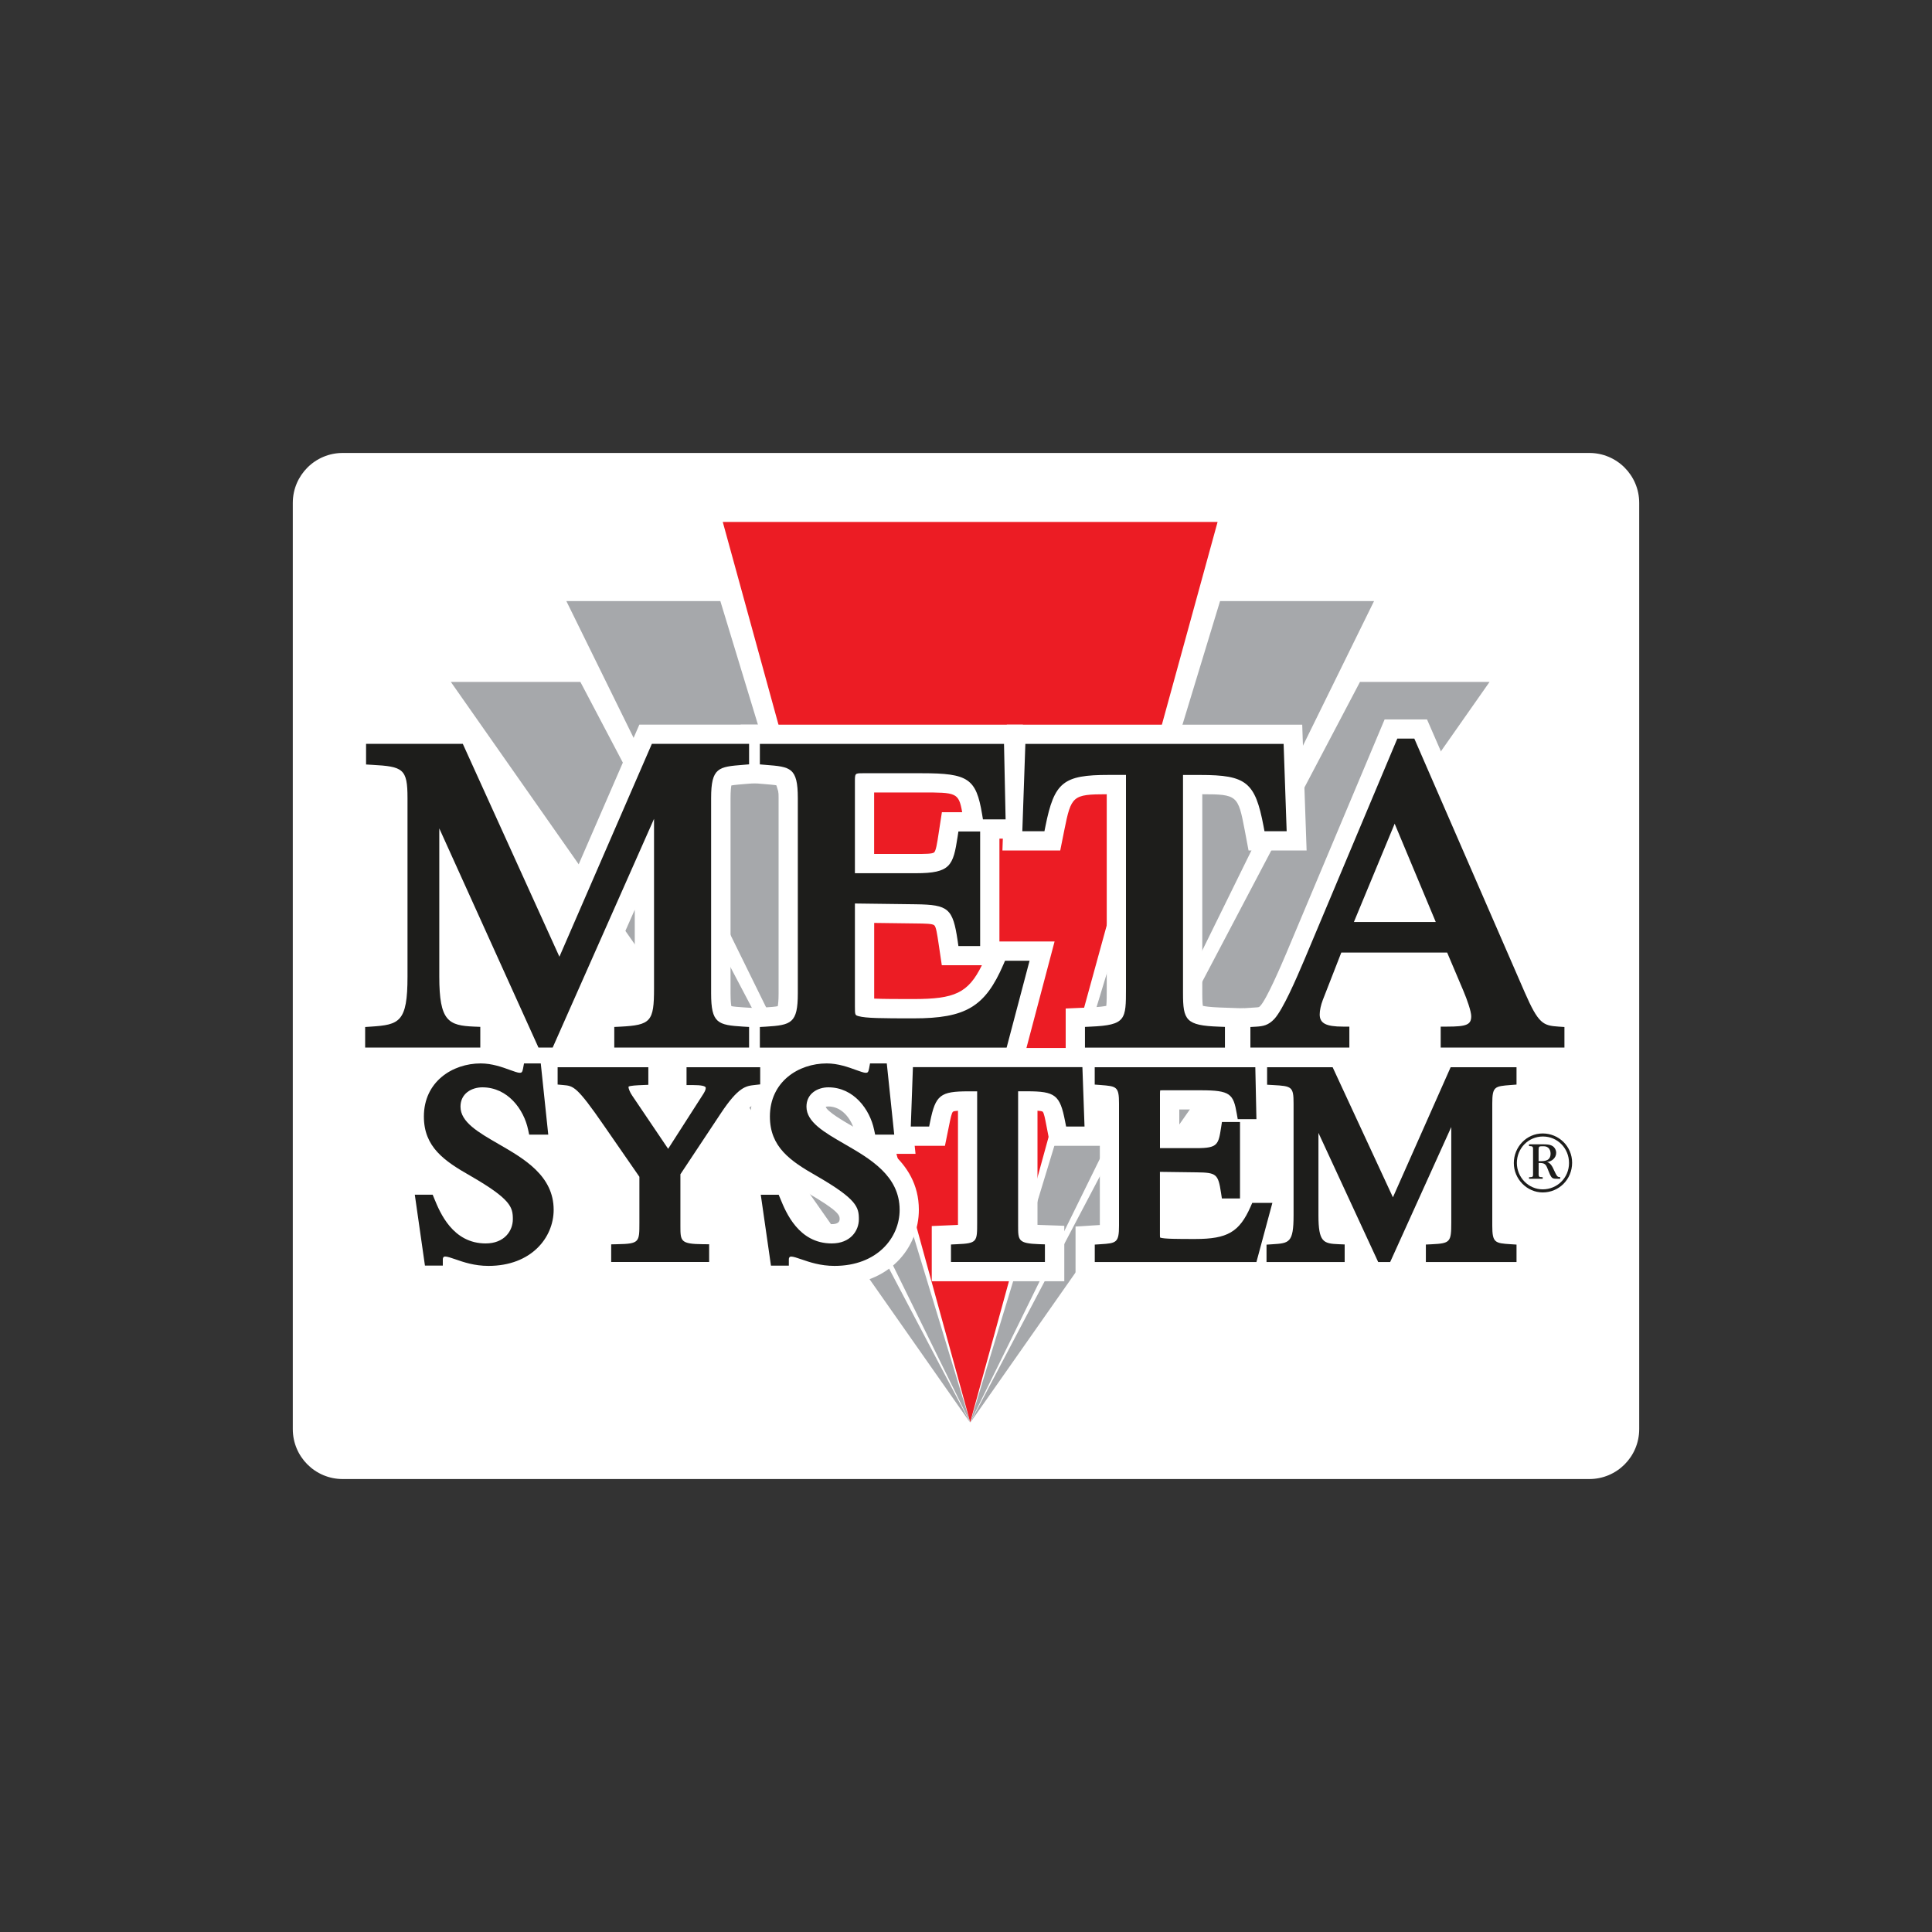 <?xml version="1.0" encoding="utf-8"?>
<!-- Generator: Adobe Illustrator 24.1.0, SVG Export Plug-In . SVG Version: 6.00 Build 0)  -->
<svg version="1.1" id="Vrstva_1" xmlns="http://www.w3.org/2000/svg" xmlns:xlink="http://www.w3.org/1999/xlink" x="0px" y="0px"
	 viewBox="0 0 400 400" style="enable-background:new 0 0 400 400;" xml:space="preserve">
<rect x="0" y="0" width="400" height="400" fill="#333333" stroke="none"/>
<style type="text/css">
	.st0{fill:#FFFFFF;}
	.st1{fill:#A6A8AB;}
	.st2{fill:#EC1C24;}
	.st3{fill:#1D1D1B;}
</style>
<path class="st0" d="M60.62,104.12c0-5.71,4.63-10.34,10.33-10.34h258.1c5.71,0,10.33,4.63,10.33,10.34v191.76
	c0,5.71-4.62,10.34-10.33,10.34H70.95c-5.71,0-10.33-4.63-10.33-10.34V104.12"/>
<polyline class="st0" points="317.4,136.93 200.87,294.86 85.57,136.93 118.83,136.93 110.48,120.2 148.17,120.2 143.67,103.85 
	258.39,103.85 253.61,120.2 291.15,120.2 282.89,136.93 317.4,136.93 "/>
<polyline class="st1" points="149.14,124.45 117.26,124.45 200.87,294.5 149.14,124.45 "/>
<polyline class="st1" points="120.16,141.18 93.34,141.18 200.87,294.57 120.16,141.18 "/>
<polyline class="st1" points="252.6,124.45 284.48,124.45 200.87,294.51 252.6,124.45 "/>
<polyline class="st1" points="281.57,141.18 308.4,141.18 200.87,294.57 281.57,141.18 "/>
<polyline class="st2" points="200.87,294.46 252.09,108.06 149.64,108.06 200.87,294.46 "/>
<path class="st0" d="M99.33,229.16c0.29,0.98,3.69,2.96,5.68,4.11c-0.87-2.21-2.66-4.19-5.15-4.19
	C99.64,229.09,99.45,229.12,99.33,229.16 M93.17,245.58l0.47,1.15c1.65,4.03,3.46,6.71,6.91,6.71c1.09,0,1.65-0.35,1.65-1.04
	c0-0.75,0-1.6-6.77-5.51C94.72,246.5,93.95,246.06,93.17,245.58z M101.13,266.07c-2.11,0-3.94-0.33-5.46-0.74v0.68H84.54
	l-3.25-22.65h8.66c-3.29-2.62-6.17-6.36-6.17-12.21c0-9.73,8.11-14.97,15.74-14.97c1.99,0,3.84,0.42,5.48,0.92l0.17-0.92h10.37
	l2.38,22.71h-4.65c2.8,2.58,5.34,6.25,5.34,11.58C118.61,258.22,112.6,266.07,101.13,266.07z"/>
<path class="st0" d="M136.8,228.47l1.44,2.14l1.27-1.97h-1.35v-0.22L136.8,228.47 M150.8,265.27h-28.25v-11.55l5.18-0.1
	c0.16,0,0.4-0.01,0.66-0.02c0-0.15,0-0.3,0-0.46v-8.26l-6.63-9.58c-4.56-6.61-5.04-6.65-5.47-6.69l-4.82-0.42v-11.21h49.91v11.1
	l-4.71,0.52c-0.81,0.09-1.51,0.16-4.14,4.15l-7.67,11.56v9.29c0.21,0.01,0.45,0.01,0.72,0.01l5.23,0.06V265.27z"/>
<path class="st0" d="M170.96,229.16c0.29,0.98,3.69,2.96,5.68,4.11c-0.87-2.21-2.65-4.19-5.15-4.19
	C171.27,229.09,171.08,229.12,170.96,229.16 M164.8,245.58l0.47,1.15c1.65,4.03,3.46,6.72,6.92,6.72c1.09,0,1.65-0.35,1.65-1.04
	c0-0.75,0-1.6-6.77-5.51C166.35,246.5,165.59,246.06,164.8,245.58z M172.77,266.07c-2.11,0-3.94-0.33-5.46-0.74v0.68h-11.14
	l-3.25-22.65h8.66c-3.29-2.63-6.17-6.36-6.17-12.21c0-9.73,8.11-14.97,15.74-14.97c1.99,0,3.84,0.42,5.47,0.92l0.17-0.92h10.38
	l2.38,22.71h-4.65c2.79,2.58,5.34,6.25,5.34,11.58C190.24,258.22,184.24,266.07,172.77,266.07z"/>
<path class="st0" d="M220.35,265.27h-27.44v-11.43l5.06-0.22c0.08,0,0.21-0.01,0.37-0.02c0-0.15,0-0.31,0-0.46v-23.17
	c-0.49,0.03-0.93,0.09-1.05,0.21c-0.27,0.25-0.51,1.44-0.79,2.82l-0.86,4.23h-11.11l-0.34-20.26h43.77l0.72,20.26h-11.22l-0.83-4.28
	c-0.26-1.36-0.49-2.53-0.75-2.78c-0.13-0.12-0.57-0.18-1.08-0.21v23.63c0.14,0.01,0.28,0.01,0.45,0.02l5.1,0.18V265.27"/>
<path class="st0" d="M244.17,233.73h3.61c0.41,0,0.73-0.01,0.98-0.02c0.05-0.32,0.11-0.66,0.15-0.92l0.48-3.07
	c-0.25,0-0.51-0.01-0.81-0.01h-4.42V233.73 M244.17,252.52c1.08,0.01,2.29,0.01,3.32,0.01c2.04,0,3.41-0.14,4.38-0.43h-2.28
	l-0.68-4.49c-0.06-0.36-0.1-0.66-0.15-0.9c-0.41-0.02-0.82-0.02-1.02-0.02l-3.57-0.05V252.52z M263.21,265.27h-40.53v-11.33
	l4.96-0.31c0.02,0,0.05,0,0.07,0v-25c-0.05-0.01-0.1-0.01-0.15-0.01l-4.88-0.38v-11.26h41.14l0.4,18.72h-3.46v9.38h7.91
	L263.21,265.27z"/>
<path class="st0" d="M277.03,253.61c0.08,0.01,0.17,0.01,0.27,0.01l0.11,0.01l-0.43-0.94C276.99,253.07,277.01,253.37,277.03,253.61
	 M296.48,251.81l-0.84,1.85l0.6-0.03c0.06,0,0.14-0.01,0.23-0.01c0-0.19,0-0.35,0-0.47V251.81z M317.97,265.27h-59.73v-11.32
	l4.94-0.32c0.17-0.01,0.38-0.02,0.6-0.04c0.03-0.44,0.06-1.07,0.06-1.98v-22.96c-0.17-0.01-0.34-0.02-0.48-0.03l-5-0.27v-11.38h20.1
	l9.86,21.27l9.44-21.27h20.22v11.26l-4.87,0.38c-0.05,0-0.1,0.01-0.15,0.01v25c0.02,0,0.05,0,0.06,0l4.96,0.31V265.27z"/>
<path class="st0" d="M159.06,220.88H123.2v-12.04l5.01-0.26c1.77-0.09,2.63-0.22,3.04-0.3c0.08-0.45,0.17-1.45,0.17-3.62v-16.31
	l-14.4,32.51h-8.11l-13.98-30.89v12.23c0,6.23,0,6.23,3.43,6.37l5.07,0.21v12.09h-31.8v-11.96l4.94-0.33
	c0.68-0.04,2.7-0.18,3.23-0.44c0.15-0.26,0.6-1.42,0.6-5.94v-36.96c0-1.41-0.07-2.19-0.12-2.59c-0.5-0.1-1.5-0.21-3.44-0.32
	l-5.02-0.28v-12.02h26.58l17.36,38.24l16.61-38.24h26.73v11.9l-4.86,0.39c-0.79,0.07-2.14,0.17-2.82,0.3
	c-0.07,0.38-0.17,1.16-0.17,2.62v40.42c0,1.48,0.09,2.26,0.17,2.65c0.49,0.1,1.41,0.19,2.74,0.27l4.95,0.31V220.88"/>
<path class="st0" d="M180.98,176.8h8.63c1.91,0,3.42,0,3.79-0.32c0.38-0.34,0.61-1.81,0.92-3.84l0.69-4.48h4.2
	c-0.72-4.09-1.25-4.09-8.34-4.09h-9.89V176.8 M180.98,206.75c2.02,0.09,5.02,0.09,8.17,0.09c8.49,0,11.31-1.23,14.14-7h-8.3
	l-0.67-4.51c-0.3-1.99-0.51-3.44-0.89-3.76c-0.38-0.34-1.85-0.36-3.88-0.38l-8.56-0.11V206.75z M211.48,220.88h-58.14V208.9
	l4.95-0.31c1.32-0.08,2.24-0.17,2.74-0.27c0.07-0.39,0.17-1.17,0.17-2.65v-40.42c0-1.46-0.1-2.24-0.17-2.62
	c-0.68-0.13-2.03-0.24-2.82-0.3l-4.86-0.4v-11.89h58.43l0.49,23.59h-5.35v21.29h11.42L211.48,220.88z"/>
<path class="st0" d="M257.59,220.88h-36.95V208.8l5.06-0.22c1.91-0.08,2.88-0.23,3.35-0.33c0.09-0.83,0.09-2.51,0.09-3.58v-40.23
	c-7.09,0.01-7.36,0.34-8.78,7.4l-0.85,4.25h-11.97l0.91-26.05h61.16l0.91,26.05H258.5l-0.81-4.3c-1.35-7.08-1.53-7.35-8.77-7.35
	v41.24c0,1.46,0.06,2.21,0.12,2.57c0.43,0.1,1.4,0.26,3.46,0.34l5.1,0.18V220.88"/>
<path class="st0" d="M286.27,186.91h5.01l-2.52-6.01L286.27,186.91 M327.9,220.88h-33.61v-12.3h5.29c0.16,0,0.32,0,0.46,0
	c-0.19-0.55-0.43-1.17-0.72-1.84l-2.34-5.52h-16.56l-2.84,7.29c-0.01,0.02-0.02,0.05-0.03,0.07c0.16,0,0.33,0,0.52,0h5.28v12.3
	H254.9V208.9l4.96-0.31c0.81-0.05,0.81-0.05,1.09-0.35c1.35-1.48,4.28-8.33,5.38-10.91l0.2-0.48l20.14-47.9h8.78l23.88,54.88
	c2.02,4.64,2.05,4.65,3.65,4.76l4.92,0.34V220.88z"/>
<path class="st3" d="M318.55,240.39v-2.32c0-0.75,0.13-0.75,0.85-0.75c0.39,0,0.75,0,1.09,0.27c0.39,0.3,0.54,0.77,0.54,1.24
	c0,1.45-1.07,1.58-2.21,1.58H318.55 M316.57,237.28l0.3,0.02c0.32,0.01,0.49,0.07,0.53,0.43v5.47c0,0.37-0.09,0.51-0.49,0.51
	l-0.34,0.02v0.32h2.83v-0.32l-0.54-0.04c-0.38-0.02-0.3-0.7-0.3-0.92v-1.99h0.3c1.26,0,1.31,0.65,1.76,1.71
	c0.15,0.37,0.41,1.1,0.75,1.37c0.34,0.24,0.79,0.19,1.18,0.19h0.47v-0.34c-0.3,0-0.47-0.04-0.62-0.22
	c-0.23-0.26-0.46-0.81-0.62-1.13c-0.3-0.67-0.71-1.61-1.5-1.78c0.97-0.08,1.91-0.84,1.91-1.89c0-0.55-0.28-1.11-0.75-1.41
	c-0.56-0.36-1.39-0.36-2.02-0.36h-2.85V237.28z M319.4,246.24c-2.95,0-5.35-2.49-5.35-5.46c0-3.04,2.38-5.48,5.4-5.48
	c3.02,0,5.4,2.44,5.4,5.48C324.85,243.86,322.4,246.24,319.4,246.24z M319.4,246.88c3.39,0,6.09-2.72,6.09-6.15
	c0-3.4-2.76-6.06-6.09-6.06c-3.34,0-5.98,2.78-5.98,6.13C313.42,244.1,316.14,246.88,319.4,246.88z"/>
<path class="st3" d="M101.13,262.09c-2.92,0-5.2-0.79-6.86-1.37c-0.85-0.29-1.65-0.57-2.1-0.57c-0.4,0-0.49,0.31-0.49,0.58v1.3h-3.7
	l-2.1-14.68h3.7l0.37,0.9c1.13,2.75,3.76,9.19,10.6,9.19c3.87,0,5.63-2.6,5.63-5.02c0-2.49-0.41-4.14-8.76-8.96
	c-5.47-3.11-9.66-5.99-9.66-12.3c0-7.21,5.92-10.99,11.76-10.99c2.34,0,4.5,0.78,6.08,1.36c0.76,0.27,1.61,0.58,1.95,0.58
	c0.39,0,0.59-0.03,0.74-0.87l0.2-1.07h3.47l1.55,14.74h-3.95l-0.22-1.03c-0.89-4.22-4.23-8.76-9.47-8.76c-2.19,0-4.53,1.25-4.53,4
	c0,3.19,3.65,5.29,7.87,7.73c5.36,3.09,11.42,6.59,11.42,13.64C114.62,256.24,109.99,262.09,101.13,262.09"/>
<path class="st3" d="M126.54,261.29v-3.66l1.28-0.03c4.56-0.09,4.56-0.42,4.56-4.45v-9.51l-7.34-10.6c-5.62-8.15-6.32-8.21-8.4-8.39
	l-1.19-0.11v-3.58h18.78v3.64l-1.25,0.05c-1.14,0.05-2.52,0.11-2.85,0.33c0,0.01,0,0.06,0,0.14c0,0.22,0.27,1.02,0.75,1.7
	l7.45,11.03l7.19-11.21c0.32-0.5,0.6-0.97,0.6-1.41c0-0.38-0.91-0.58-2.68-0.58h-1.3v-3.69h15.25v3.55l-1.16,0.13
	c-1.8,0.2-3.36,0.37-7.03,5.92l-8.33,12.56v10.66c0,3.2,0,3.77,4.66,3.82l1.29,0.01v3.67H126.54"/>
<path class="st3" d="M172.77,262.09c-2.92,0-5.2-0.79-6.86-1.36c-0.85-0.29-1.65-0.57-2.1-0.57c-0.4,0-0.49,0.31-0.49,0.58v1.3h-3.7
	l-2.11-14.68h3.71l0.37,0.89c1.13,2.75,3.76,9.19,10.6,9.19c3.87,0,5.63-2.6,5.63-5.02c0-2.49-0.41-4.14-8.76-8.96
	c-5.47-3.11-9.66-5.99-9.66-12.3c0-7.21,5.92-10.99,11.76-10.99c2.33,0,4.5,0.78,6.08,1.36c0.76,0.27,1.61,0.58,1.95,0.58
	c0.39,0,0.59-0.03,0.74-0.87l0.2-1.07h3.47l1.54,14.74h-3.95l-0.22-1.03c-0.89-4.22-4.23-8.76-9.47-8.76c-2.18,0-4.53,1.25-4.53,4
	c0,3.19,3.65,5.29,7.87,7.73c5.35,3.09,11.42,6.59,11.42,13.64C186.26,256.24,181.62,262.09,172.77,262.09"/>
<path class="st3" d="M196.89,261.29v-3.63l1.24-0.06c4.18-0.18,4.18-0.5,4.18-4.46v-27.19h-1.82c-5.82,0-6.79,0.76-7.91,6.25
	l-0.21,1.04h-3.8l0.44-12.3h35.09l0.44,12.3h-3.81l-0.21-1.06c-1.06-5.48-2.02-6.24-7.91-6.24h-1.82v27.82c0,3.04,0,3.67,4.29,3.83
	l1.26,0.04v3.65H196.89"/>
<path class="st3" d="M226.66,261.29v-3.61l1.22-0.08c3.26-0.2,3.8-0.33,3.8-3.83v-25.3c0-3.53-0.51-3.57-3.83-3.83l-1.2-0.09v-3.59
	h33.25l0.23,10.75h-3.87l-0.19-1.08c-0.71-4.16-1.33-4.9-7.5-4.9h-7.8c-0.18,0-0.41,0-0.56,0.01c-0.02,0.11-0.05,0.31-0.05,0.62
	v11.35h7.59c4.39,0,4.51-0.74,5.07-4.31l0.17-1.1h3.74v15.83h-3.75l-0.17-1.1c-0.6-3.98-0.94-4.26-5.08-4.31l-7.58-0.1v12.81
	c0,0.28,0,0.62,0.03,0.79c0.72,0.3,3.77,0.3,7.28,0.3c6.67,0,9.14-1.44,11.46-6.69l0.34-0.78h4.17l-3.3,12.24H226.66"/>
<path class="st3" d="M295.21,261.29v-3.62l1.24-0.06c3.79-0.19,4.02-0.44,4.02-4.46v-19.81l-12.65,27.95h-2.48l-12.37-26.74v17.06
	c0,5.56,1.01,5.86,4.18,5.99l1.25,0.05v3.64h-16.18v-3.6l1.22-0.08c3.46-0.22,4.38-0.28,4.38-5.99v-23.14c0-3.5-0.36-3.62-4.25-3.83
	l-1.23-0.07v-3.62h13.57l12.48,26.93l11.95-26.93h13.64v3.59l-1.2,0.09c-3.32,0.26-3.82,0.3-3.82,3.83v25.3
	c0,3.5,0.54,3.63,3.8,3.83l1.22,0.08v3.61H295.21"/>
<path class="st3" d="M127.18,216.89v-4.27l1.24-0.06c6.33-0.33,6.99-1.06,6.99-7.9v-35.13l-20.98,47.35h-2.95l-20.53-45.37v30.69
	c0,9.23,1.88,10.13,7.24,10.35l1.25,0.05v4.28H75.6v-4.25l1.22-0.08c5.86-0.39,7.55-0.92,7.55-10.35v-36.96
	c0-6.09-0.92-6.54-7.35-6.89l-1.23-0.07v-4.27h20.03l20,44.07l19.14-44.07h20.13v4.24l-1.2,0.1c-5.12,0.41-6.66,0.53-6.66,6.89
	v40.42c0,6.22,1.38,6.56,6.64,6.89l1.22,0.07v4.26H127.18"/>
<path class="st3" d="M157.32,216.89v-4.26l1.22-0.07c5.26-0.33,6.64-0.68,6.64-6.89v-40.42c0-6.36-1.54-6.49-6.66-6.89l-1.2-0.1
	v-4.24h50.55l0.33,15.62h-4.69l-0.18-1.08c-1.23-7.36-2.86-8.47-12.45-8.47h-12.2c-1.68,0-1.68,0-1.68,1.79v18.91h12.61
	c7.19,0,7.73-1.56,8.65-7.54l0.17-1.1h4.5v23.72h-4.5l-0.16-1.11c-1-6.68-1.88-7.45-8.67-7.54l-12.6-0.16v21.26
	c0,1.85,0.03,1.85,0.74,2.06c1.51,0.44,4.95,0.46,11.41,0.46c10.81,0,14.81-2.39,18.59-11.14l0.34-0.79h5.08l-4.75,17.99H157.32"/>
<path class="st3" d="M224.63,216.89v-4.28l1.24-0.06c7.25-0.32,7.25-1.48,7.25-7.89v-44.22h-3.58c-9.43,0-11.26,1.49-13.09,10.61
	l-0.21,1.05h-4.58l0.63-18.08h53.47l0.63,18.08h-4.59l-0.2-1.06c-1.73-9.11-3.56-10.59-13.09-10.59h-3.58v45.22
	c0,5.54,0.59,6.65,7.42,6.89l1.26,0.05v4.29H224.63"/>
<path class="st3" d="M297.26,190.89l-8.51-20.35l-8.44,20.35H297.26 M298.28,216.89v-4.34h1.3c4.08,0,5.02-0.4,5.02-2.16
	c0-0.98-0.84-3.4-1.61-5.22l-3.37-7.95H277.7l-3.83,9.82c-0.4,1.04-0.64,2.16-0.64,2.99c0,1.84,1.31,2.52,4.84,2.52h1.3v4.34h-20.49
	v-4.26l1.22-0.07c1.39-0.09,2.48-0.26,3.74-1.6c1.83-2.01,4.53-8.31,6.14-12.08l0.2-0.47l19.12-45.49h3.52l22.84,52.49
	c2.87,6.59,3.82,6.92,7.03,7.14l1.21,0.08v4.25H298.28z"/>
</svg>
